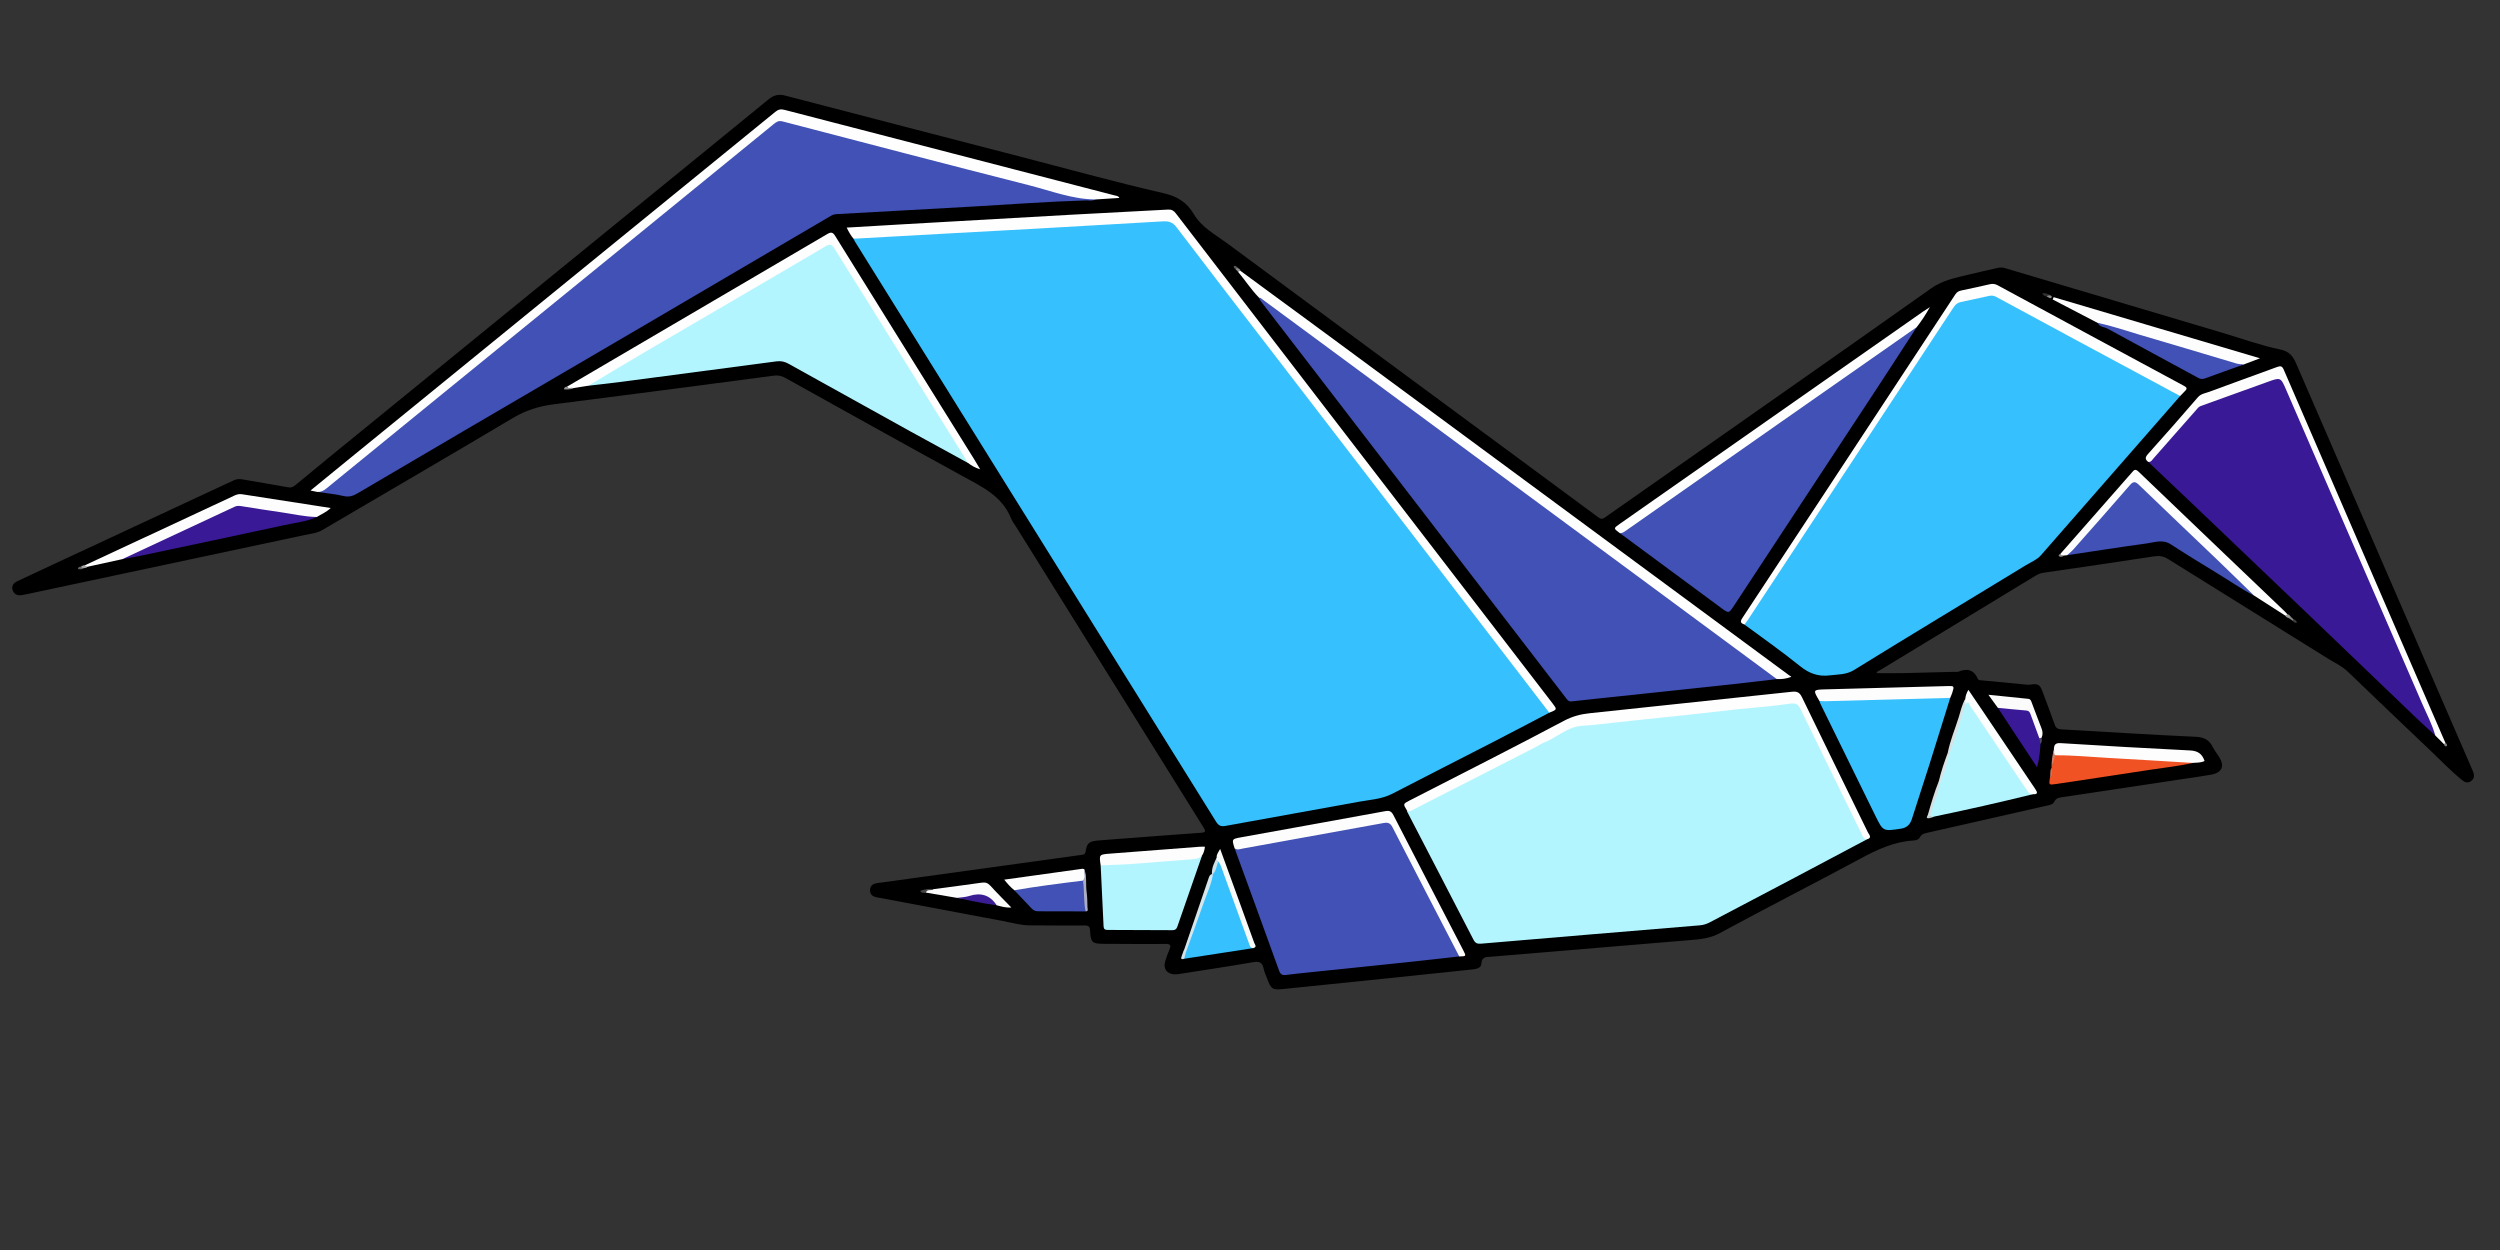 <?xml version="1.0" encoding="UTF-8" standalone="no"?>
<!-- Created with Inkscape (http://www.inkscape.org/) -->

<svg
   version="1.1"
   id="svg2"
   xml:space="preserve"
   width="48"
   height="24"
   viewBox="0 0 48 24"
   xmlns="http://www.w3.org/2000/svg"
   xmlns:svg="http://www.w3.org/2000/svg"><rect x="0" y="0" width="48" height="24" fill="#333333" stroke="none"/><defs
     id="defs6"><clipPath
       clipPathUnits="userSpaceOnUse"
       id="clipPath16"><path
         d="M 0,1117.091 H 1117.091 V 0 H 0 Z"
         id="path14" /></clipPath><clipPath
       clipPathUnits="userSpaceOnUse"
       id="clipPath284"><path
         d="M 0,1117.091 H 1117.091 V 0 H 0 Z"
         id="path282" /></clipPath><clipPath
       clipPathUnits="userSpaceOnUse"
       id="clipPath324"><path
         d="M 0,1117.091 H 1117.091 V 0 H 0 Z"
         id="path322" /></clipPath></defs><g
     id="g8"
     transform="matrix(1.333,0,0,-1.333,21.438,1465.926)"><g
       id="g10"
       transform="matrix(0.033,0,0,0.033,-16.627,1065.781)"><g
         id="g12"
         clip-path="url(#clipPath16)"><g
           id="g18"
           transform="translate(835.599,734.625)"><path
             d="m 0,0 c 3.869,0 7.724,-0.062 11.574,0.014 7.445,0.146 14.888,0.371 22.331,0.565 0.636,0.016 1.342,-0.126 1.896,0.098 3.803,1.543 6.671,0.781 8.381,-3.169 0.31,-0.717 1.008,-0.585 1.648,-0.644 6.419,-0.594 12.835,-1.223 19.252,-1.833 0.624,-0.059 1.272,-0.155 1.88,-0.059 3.51,0.557 4.283,0.127 5.47,-3.09 1.76,-4.771 3.6,-9.514 5.277,-14.313 0.539,-1.544 1.367,-2.016 2.962,-2.104 19.499,-1.073 38.987,-2.37 58.496,-3.229 3.713,-0.163 5.937,-1.304 7.53,-4.438 0.778,-1.529 1.859,-2.904 2.79,-4.357 2.546,-3.969 1.294,-6.874 -3.489,-7.746 -4.196,-0.766 -8.43,-1.322 -12.649,-1.958 -17.429,-2.623 -34.859,-5.243 -52.288,-7.857 -1.435,-0.215 -2.742,-0.342 -3.517,-2.002 -0.596,-1.276 -2.172,-1.456 -3.528,-1.763 -17.19,-3.884 -34.371,-7.803 -51.558,-11.703 -1.419,-0.322 -2.809,-0.524 -3.587,-2.071 -0.53,-1.054 -1.71,-1.316 -2.822,-1.385 -8.551,-0.526 -15.98,-4.033 -23.408,-8.046 -20.304,-10.968 -40.892,-21.409 -61.173,-32.417 -4.18,-2.269 -8.396,-2.633 -12.773,-3.003 -28.964,-2.451 -57.933,-4.835 -86.9,-7.248 -2.006,-0.167 -4.153,0.149 -4.318,-3.05 -0.096,-1.867 -2.016,-2.316 -3.748,-2.496 -13.01,-1.349 -26.016,-2.733 -39.026,-4.082 -14.458,-1.499 -28.916,-2.987 -43.377,-4.451 -5.135,-0.519 -5.638,-0.166 -7.388,4.648 -0.496,1.365 -1.206,2.69 -1.459,4.098 -0.518,2.88 -1.926,3.415 -4.749,2.921 -10.556,-1.849 -21.164,-3.409 -31.754,-5.067 -0.806,-0.126 -1.63,-0.279 -2.436,-0.237 -3.385,0.177 -5.062,2.576 -4.046,5.787 0.52,1.644 1.085,3.283 1.765,4.865 0.785,1.824 0.811,2.67 -1.696,2.638 -8.9,-0.111 -17.803,0.036 -26.705,0.043 -5.245,0.004 -5.911,0.504 -6.175,5.833 -0.094,1.894 -0.881,2.211 -2.532,2.184 -7.899,-0.127 -15.799,0.065 -23.698,0.045 -3.936,-0.009 -7.886,1.157 -11.811,1.891 -17.681,3.302 -35.357,6.632 -53.03,9.978 -2.18,0.413 -5.034,0.44 -4.947,3.546 0.087,3.077 2.878,2.988 5.116,3.296 28.887,3.99 57.776,7.977 86.661,11.984 1.005,0.139 2.097,0.014 2.331,1.658 0.495,3.474 1.538,4.343 5.167,4.661 4.796,0.42 9.6,0.742 14.401,1.105 10.236,0.775 20.468,1.598 30.709,2.287 2.118,0.142 2.225,0.612 1.161,2.318 -27.319,43.77 -54.6,87.565 -81.885,131.356 -0.721,1.157 -1.599,2.255 -2.097,3.503 -3.946,9.885 -12.842,13.926 -21.375,18.602 -25.804,14.142 -51.5,28.481 -77.215,42.785 -1.591,0.884 -3.105,1.205 -4.922,0.966 -32.066,-4.223 -64.13,-8.465 -96.217,-12.523 -6.402,-0.809 -12.165,-2.64 -17.779,-5.984 -27.631,-16.462 -55.448,-32.609 -83.175,-48.909 -2.37,-1.393 -5.011,-1.581 -7.559,-2.126 -40.237,-8.601 -80.487,-17.145 -120.734,-25.7 -0.889,-0.188 -1.779,-0.372 -2.674,-0.526 -1.922,-0.329 -3.511,0.185 -4.153,2.153 -0.623,1.908 0.476,3.159 2.087,3.925 5.004,2.38 10.035,4.702 15.058,7.041 26.437,12.307 52.876,24.608 79.304,36.935 1.214,0.565 2.376,0.7 3.687,0.468 6.703,-1.183 13.423,-2.273 20.121,-3.486 1.4,-0.254 2.217,0.167 3.307,1.074 9.286,7.73 18.67,15.342 28.037,22.974 37.328,30.411 74.659,60.82 111.992,91.225 22.119,18.015 44.26,36.001 66.342,54.061 2.247,1.837 4.394,2.384 7.255,1.636 34.895,-9.118 69.813,-18.145 104.727,-27.191 20.045,-5.194 40.01,-10.742 60.19,-15.35 6.145,-1.404 10.373,-3.983 13.409,-9.149 3.454,-5.876 9.41,-8.945 14.614,-12.797 41.77,-30.911 83.599,-61.741 125.412,-92.594 12.135,-8.954 24.282,-17.889 36.393,-26.873 1.06,-0.786 1.725,-1.108 3.021,-0.198 47.447,33.299 95.01,66.436 142.31,99.943 5.226,3.702 10.817,4.683 16.545,6.094 4.143,1.02 8.324,1.881 12.47,2.885 1.206,0.292 2.332,0.221 3.483,-0.122 31.783,-9.455 63.565,-18.909 95.347,-28.364 8.184,-2.435 16.261,-5.384 24.593,-7.098 4.278,-0.88 5.695,-3.146 7.149,-6.504 25.466,-58.84 50.997,-117.652 76.513,-176.47 0.253,-0.584 0.518,-1.166 0.713,-1.769 0.463,-1.438 0.221,-2.733 -1.048,-3.642 -1.285,-0.921 -2.519,-0.673 -3.734,0.293 -4.779,3.797 -8.96,8.235 -13.374,12.419 -12.265,11.625 -24.455,23.33 -36.657,35.021 -2.595,2.487 -5.853,3.951 -8.84,5.817 -23.19,14.485 -46.436,28.879 -69.626,43.361 -1.974,1.233 -3.813,1.531 -6.123,1.175 C 105.035,48.505 88.944,46.177 72.857,43.832 71.562,43.643 70.434,43.184 69.328,42.512 46.656,28.733 23.973,14.972 1.301,1.193 0.807,0.893 0.054,0.806 0,0"
             style="fill:#000000;fill-opacity:1;fill-rule:nonzero;stroke:none"
             id="path20" /></g><g
           id="g22"
           transform="translate(692.722,717.366)"><path
             d="m 0,0 c -7.956,-4.158 -15.892,-8.357 -23.873,-12.465 -14.856,-7.647 -29.764,-15.195 -44.598,-22.886 -4.742,-2.458 -9.962,-2.651 -15.011,-3.585 -19.284,-3.564 -38.604,-6.93 -57.888,-10.488 -2.09,-0.386 -3.055,0.223 -4.107,1.915 -29.436,47.347 -58.929,94.659 -88.4,141.986 -23.086,37.072 -46.155,74.156 -69.227,111.238 -0.235,0.379 -0.411,0.795 -0.615,1.193 1.226,1.275 2.852,0.85 4.312,0.922 12.044,0.596 24.086,1.202 36.112,2.118 3.705,0.282 7.43,0.366 11.141,0.538 11.143,0.514 22.275,1.23 33.412,1.816 12.952,0.682 25.898,1.492 38.848,2.21 3.713,0.206 7.434,0.289 11.143,0.553 2.919,0.209 5.04,-0.719 6.95,-3.216 13.133,-17.174 26.31,-34.314 39.501,-51.444 15.294,-19.863 30.503,-39.792 45.804,-59.65 C -56.038,74.204 -35.691,47.566 -15.15,21.078 -10.587,15.192 -6.098,9.247 -1.562,3.338 -0.811,2.36 0.21,1.452 0,0"
             style="fill:#36c0fe;fill-opacity:1;fill-rule:nonzero;stroke:none"
             id="path24" /></g><g
           id="g26"
           transform="translate(968.073,855.583)"><path
             d="m 0,0 c -10.336,-11.823 -20.673,-23.646 -31.008,-35.47 -9.923,-11.353 -19.83,-22.718 -29.778,-34.049 -1.767,-2.013 -4.326,-2.968 -6.547,-4.325 -24.964,-15.256 -50.053,-30.308 -74.93,-45.703 -3.508,-2.171 -6.961,-1.909 -10.572,-2.371 -5.077,-0.651 -9.102,0.814 -13.128,4.071 -7.823,6.331 -16.105,12.096 -24.197,18.096 -0.126,1.106 0.582,1.878 1.124,2.699 10.027,15.151 19.972,30.358 29.951,45.541 14.669,22.317 29.369,44.615 44.006,66.953 5.176,7.9 10.397,15.772 15.629,23.637 1.045,1.571 2.359,2.352 4.156,2.731 3.644,0.769 7.312,1.437 10.919,2.366 1.872,0.483 3.493,0.133 5.209,-0.778 C -57.349,31.813 -35.757,19.811 -13.944,8.218 -9.855,6.045 -5.772,3.854 -1.74,1.577 -1.049,1.186 -0.191,0.953 0,0"
             style="fill:#36c0fe;fill-opacity:1;fill-rule:nonzero;stroke:none"
             id="path28" /></g><g
           id="g30"
           transform="translate(831.326,662.072)"><path
             d="m 0,0 c -10.577,-5.611 -21.145,-11.24 -31.733,-16.829 -12.288,-6.484 -24.601,-12.921 -36.884,-19.414 -1.399,-0.739 -2.814,-1.148 -4.388,-1.278 -31.76,-2.633 -63.518,-5.28 -95.271,-7.99 -1.666,-0.142 -2.596,0.126 -3.416,1.719 -9.6,18.643 -19.282,37.244 -28.934,55.859 -0.078,0.15 -0.063,0.348 -0.092,0.523 22.769,11.117 45.261,22.785 67.611,34.704 5.057,2.697 10.145,3.063 15.372,3.68 14.864,1.754 29.764,3.196 44.646,4.798 13.531,1.456 27.078,2.766 40.595,4.358 1.976,0.233 3.033,-0.662 3.843,-2.292 3.677,-7.403 7.532,-14.721 11.037,-22.205 3.93,-8.391 8.124,-16.65 12.283,-24.925 C -3.54,7.145 -2.226,3.345 0,0"
             style="fill:#b3f5fe;fill-opacity:1;fill-rule:nonzero;stroke:none"
             id="path32" /></g><g
           id="g34"
           transform="translate(494.512,941.372)"><path
             d="m 0,0 c -1.253,-0.796 -2.655,-0.367 -3.974,-0.406 -16.332,-0.484 -32.623,-1.714 -48.93,-2.653 -10.689,-0.616 -21.381,-1.195 -32.071,-1.791 -9.332,-0.519 -18.663,-1.044 -27.996,-1.551 -0.939,-0.051 -1.742,-0.366 -2.546,-0.838 -26.46,-15.542 -52.92,-31.085 -79.398,-46.595 -26.871,-15.74 -53.766,-31.438 -80.642,-47.169 -15.514,-9.081 -31.022,-18.172 -46.501,-27.312 -1.969,-1.164 -3.762,-1.658 -6.136,-1.09 -3.659,0.874 -7.454,1.181 -11.191,1.729 8.099,5.23 15.156,11.796 22.647,17.797 14.466,11.588 28.746,23.408 43.116,35.115 14.652,11.936 29.27,23.914 43.939,35.828 15.727,12.775 31.445,25.561 47.154,38.357 13.525,11.018 27.151,21.915 40.545,33.093 2.37,1.977 4.503,2.521 7.663,1.715 19.375,-4.941 38.696,-10.087 58.06,-15.07 C -54.172,13.475 -32.06,7.875 -10.026,1.977 -7.483,1.296 -4.917,0.678 -2.245,0.712 -1.442,0.722 -0.584,0.749 0,0"
             style="fill:#4151b5;fill-opacity:1;fill-rule:nonzero;stroke:none"
             id="path36" /></g><g
           id="g38"
           transform="translate(792.024,732.031)"><path
             d="m 0,0 c -6.212,-0.72 -12.42,-1.481 -18.638,-2.153 -16.688,-1.804 -33.381,-3.571 -50.072,-5.349 -6.948,-0.741 -13.9,-1.442 -20.842,-2.233 -1.402,-0.16 -1.909,0.738 -2.569,1.597 -9.406,12.235 -18.822,24.463 -28.229,36.698 -27.499,35.772 -54.991,71.548 -82.493,107.317 -7.469,9.716 -14.963,19.413 -22.428,29.131 -0.315,0.409 -0.458,0.95 -0.682,1.43 1.164,0.634 1.884,-0.268 2.646,-0.828 15.452,-11.342 30.866,-22.735 46.292,-34.111 11.773,-8.682 23.569,-17.332 35.33,-26.028 14.171,-10.476 28.371,-20.915 42.531,-31.407 C -71.048,53.24 -42.83,32.567 -14.742,11.718 -10.366,8.471 -5.934,5.299 -1.609,1.981 -0.93,1.46 0.085,1.162 0,0"
             style="fill:#4151b5;fill-opacity:1;fill-rule:nonzero;stroke:none"
             id="path40" /></g><g
           id="g42"
           transform="translate(1079.43,707.412)"><path
             d="m 0,0 c -2.927,2.704 -5.896,5.364 -8.774,8.12 -15.402,14.748 -30.765,29.537 -46.172,44.279 -16.257,15.557 -32.542,31.084 -48.826,46.611 -7.144,6.811 -14.318,13.591 -21.477,20.385 3.227,4.042 6.808,7.776 10.204,11.671 3.398,3.896 6.829,7.769 10.304,11.6 0.743,0.819 1.535,1.515 2.603,1.9 10.592,3.818 21.113,7.831 31.77,11.464 2.857,0.974 3.402,0.711 4.603,-2.031 8.449,-19.294 16.756,-38.65 25.169,-57.958 C -28.92,69.241 -17.377,42.384 -5.651,15.606 -3.83,11.448 -2.083,7.258 -0.292,3.086 0.122,2.123 0.74,1.105 0,0"
             style="fill:#391996;fill-opacity:1;fill-rule:nonzero;stroke:none"
             id="path44" /></g><g
           id="g46"
           transform="translate(439.061,826.339)"><path
             d="m 0,0 c -8.434,4.617 -16.885,9.2 -25.296,13.856 -17.719,9.811 -35.417,19.659 -53.123,29.492 -1.629,0.904 -3.292,1.286 -5.219,1.028 -22.863,-3.059 -45.734,-6.065 -68.606,-9.056 -4.494,-0.588 -9.005,-1.052 -13.507,-1.573 -0.126,1.483 1.207,1.633 2.053,2.134 23.99,14.198 48.1,28.193 72.132,42.32 9.316,5.476 18.648,10.924 27.987,16.36 3.55,2.065 4.249,1.848 6.476,-1.707 C -38.298,62.849 -19.745,32.687 -0.938,2.682 -0.434,1.877 0.432,1.152 0,0"
             style="fill:#b3f5fe;fill-opacity:1;fill-rule:nonzero;stroke:none"
             id="path48" /></g><g
           id="g50"
           transform="translate(653.428,610.979)"><path
             d="m 0,0 c -6.569,-0.732 -13.134,-1.498 -19.707,-2.189 -15.141,-1.594 -30.285,-3.148 -45.428,-4.726 -3.513,-0.366 -7.03,-0.718 -10.534,-1.167 -1.604,-0.205 -2.394,0.263 -2.978,1.89 -6.073,16.889 -12.242,33.744 -18.384,50.609 -0.337,0.924 -0.677,1.847 -1.016,2.77 6.199,1.316 12.472,2.225 18.7,3.379 14.986,2.775 29.999,5.391 44.992,8.131 3.966,0.725 4.4,0.432 6.244,-3.025 7.639,-14.325 15.017,-28.786 22.457,-43.214 1.621,-3.143 3.45,-6.178 4.92,-9.4 C -0.296,2.096 0.456,1.186 0,0"
             style="fill:#4151b5;fill-opacity:1;fill-rule:nonzero;stroke:none"
             id="path52" /></g><g
           id="g54"
           transform="translate(853.117,885.67)"><path
             d="m 0,0 c -5.727,-8.811 -11.417,-17.646 -17.187,-26.428 -20.834,-31.705 -41.696,-63.391 -62.54,-95.089 -2.306,-3.507 -2.293,-3.536 -5.673,-1.041 -13.95,10.295 -27.893,20.599 -41.839,30.898 -0.791,0.583 -1.593,1.153 -2.389,1.728 5.613,4.14 11.392,8.046 17.107,12.039 19.564,13.664 39.09,27.383 58.639,41.068 17.17,12.021 34.345,24.036 51.529,36.036 C -1.682,-0.319 -1.079,0.633 0,0"
             style="fill:#4151b5;fill-opacity:1;fill-rule:nonzero;stroke:none"
             id="path56" /></g><g
           id="g58"
           transform="translate(867.717,723.831)"><path
             d="m 0,0 c -3.023,-9.692 -6.017,-19.395 -9.079,-29.075 -2.491,-7.873 -5.095,-15.711 -7.587,-23.584 -0.804,-2.539 -2.1,-4.036 -5.017,-4.459 -7.536,-1.093 -7.569,-1.269 -10.957,5.601 -7.987,16.199 -15.918,32.425 -23.864,48.643 -0.236,0.482 -0.387,1.005 -0.577,1.509 2.849,1.177 5.903,1.057 8.846,1.034 11.082,-0.086 22.135,0.89 33.221,0.675 3.885,-0.076 7.772,0.701 11.685,0.479 C -2.171,0.757 -0.937,0.971 0,0"
             style="fill:#36c0fe;fill-opacity:1;fill-rule:nonzero;stroke:none"
             id="path60" /></g><g
           id="g62"
           transform="translate(494.512,941.372)"><path
             d="m 0,0 c -10.05,0.121 -19.361,3.793 -28.903,6.219 -35.9,9.123 -71.735,18.503 -107.575,27.861 -1.749,0.456 -2.73,-0.272 -3.87,-1.203 -18.295,-14.924 -36.59,-29.848 -54.9,-44.755 -29.786,-24.251 -59.585,-48.489 -89.375,-72.737 -16.972,-13.814 -33.945,-27.628 -50.883,-41.484 -1.184,-0.967 -2.358,-1.616 -3.881,-1.577 -0.863,0.177 -1.729,0.355 -3.106,0.637 5.682,4.643 10.983,8.985 16.296,13.314 26.973,21.974 53.947,43.948 80.927,65.916 35.219,28.677 70.449,57.342 105.646,86.047 1.256,1.024 2.353,1.314 3.951,0.899 C -87.586,26.644 -39.485,14.2 8.612,1.743 9.278,1.57 10.068,1.616 10.568,0.667 6.972,0.44 3.486,0.22 0,0"
             style="fill:#fefefe;fill-opacity:1;fill-rule:nonzero;stroke:none"
             id="path64" /></g><g
           id="g66"
           transform="translate(692.722,717.366)"><path
             d="m 0,0 c -15.642,20.389 -31.272,40.787 -46.928,61.165 -24.065,31.326 -48.147,62.641 -72.225,93.958 -14.56,18.936 -29.178,37.827 -43.62,56.852 -1.657,2.184 -3.51,2.614 -5.799,2.485 -19.215,-1.085 -38.428,-2.226 -57.643,-3.318 -11.241,-0.64 -22.487,-1.212 -33.729,-1.832 -13.782,-0.76 -27.562,-1.538 -41.343,-2.305 -0.811,-0.045 -1.623,-0.064 -2.433,-0.096 -1.143,1.384 -2.035,2.91 -2.948,4.823 8.365,0.493 16.4,0.977 24.436,1.436 24.474,1.4 48.947,2.811 73.424,4.175 14.139,0.787 28.283,1.476 42.422,2.256 1.528,0.084 2.456,-0.445 3.393,-1.667 21.212,-27.673 42.469,-55.312 63.724,-82.951 23.912,-31.092 47.831,-62.177 71.746,-93.267 C -17.891,29.191 -8.268,16.66 1.367,4.139 3.487,1.383 3.502,1.394 0,0"
             style="fill:#fefefe;fill-opacity:1;fill-rule:nonzero;stroke:none"
             id="path68" /></g><g
           id="g70"
           transform="translate(792.024,732.031)"><path
             d="m 0,0 c -21.041,15.544 -42.078,31.094 -63.124,46.632 -43.561,32.158 -87.125,64.31 -130.689,96.464 -10.161,7.499 -20.325,14.993 -30.489,22.486 -0.502,0.37 -0.928,0.898 -1.649,0.855 -3.418,3.48 -6.07,7.58 -9.18,11.306 -0.033,0.903 0.334,0.986 0.986,0.479 12.425,-9.125 24.866,-18.23 37.273,-27.379 45.813,-33.781 91.617,-67.576 137.423,-101.368 C -37.824,33.522 -16.203,17.564 5.429,1.62 5.716,1.408 6.114,1.348 6.304,0.999 4.084,0.092 2.055,-0.054 0,0"
             style="fill:#fefefe;fill-opacity:1;fill-rule:nonzero;stroke:none"
             id="path72" /></g><g
           id="g74"
           transform="translate(541.156,655.001)"><path
             d="m 0,0 c -3.604,-10.35 -7.221,-20.694 -10.792,-31.056 -0.392,-1.139 -1.013,-1.517 -2.191,-1.508 -9.431,0.071 -18.861,0.099 -28.292,0.108 -1.135,0.002 -1.646,0.426 -1.699,1.573 -0.408,8.868 -0.842,17.735 -1.269,26.602 0.945,0.905 2.148,0.801 3.318,0.876 8.652,0.562 17.3,1.18 25.934,1.978 3.148,0.29 6.31,0.432 9.462,0.638 C -3.643,-0.666 -1.886,0.083 0,0"
             style="fill:#b3f5fe;fill-opacity:1;fill-rule:nonzero;stroke:none"
             id="path76" /></g><g
           id="g78"
           transform="translate(831.326,662.072)"><path
             d="m 0,0 c -1.793,0.296 -2.044,1.939 -2.654,3.18 -8.772,17.831 -17.537,35.666 -26.206,53.548 -1.059,2.183 -2.003,2.916 -4.7,2.508 -7.405,-1.119 -14.904,-1.602 -22.359,-2.398 -7.721,-0.824 -15.431,-1.738 -23.148,-2.578 -5.659,-0.615 -11.326,-1.157 -16.985,-1.762 -7.989,-0.855 -15.975,-1.748 -23.965,-2.603 -1.619,-0.174 -3.254,-0.207 -4.873,-0.381 -6.081,-0.651 -10.472,-5.059 -15.889,-7.201 -1.338,-0.53 -2.535,-1.406 -3.825,-2.065 -17.617,-9.007 -35.236,-18.008 -52.863,-26.992 -1.002,-0.51 -1.966,-1.447 -3.252,-0.665 -1.777,2.924 -1.761,2.894 1.258,4.443 22.455,11.517 44.984,22.895 67.273,34.725 3.698,1.963 7.278,2.885 11.22,3.302 29.425,3.111 58.851,6.207 88.27,9.371 2.166,0.233 3.331,-0.215 4.37,-2.366 C -18.817,42.374 -9.142,22.761 0.442,3.104 0.932,2.101 2.534,0.681 0,0"
             style="fill:#fefefe;fill-opacity:1;fill-rule:nonzero;stroke:none"
             id="path80" /></g><g
           id="g82"
           transform="translate(903.761,681.776)"><path
             d="m 0,0 c -14.319,-3.508 -28.689,-6.792 -43.129,-9.767 -0.554,-0.346 -1.117,-0.303 -1.685,-0.043 -0.691,2.548 0.878,4.65 1.487,6.914 0.603,2.245 1.347,4.477 2.134,6.679 1.443,4.56 3.047,9.07 4.372,13.668 2.357,7.202 4.647,14.426 6.925,21.652 0.871,1.996 1.893,1.598 2.918,0.151 1.576,-2.225 3.048,-4.52 4.561,-6.787 C -16.117,23.022 -9.672,13.675 -3.41,4.205 -2.405,2.685 -1.322,1.252 0,0"
             style="fill:#b3f5fe;fill-opacity:1;fill-rule:nonzero;stroke:none"
             id="path84" /></g><g
           id="g86"
           transform="translate(1000.332,768.489)"><path
             d="m 0,0 c -5.494,2.802 -10.539,6.348 -15.794,9.546 -6.9,4.2 -13.789,8.424 -20.563,12.821 -3.551,2.304 -7.092,0.848 -10.568,0.375 -11.578,-1.575 -23.121,-3.404 -34.677,-5.135 -0.458,0.831 0.337,1.112 0.718,1.515 8.541,9.02 16.521,18.536 24.719,27.858 0.54,0.614 1.086,1.222 1.686,1.776 1.987,1.834 2.9,1.917 4.822,-0.086 4.524,-4.718 9.447,-9.013 14.155,-13.534 C -24.451,24.522 -13.429,13.879 -2.24,3.41 -1.254,2.487 0.255,1.788 0,0"
             style="fill:#4151b5;fill-opacity:1;fill-rule:nonzero;stroke:none"
             id="path88" /></g><g
           id="g90"
           transform="translate(968.073,855.583)"><path
             d="m 0,0 c -15.356,8.258 -30.718,16.508 -46.069,24.775 -11.435,6.158 -22.865,12.327 -34.277,18.527 -1.048,0.569 -2.046,0.617 -3.143,0.375 -4.077,-0.896 -8.153,-1.803 -12.24,-2.652 -1.422,-0.296 -2.317,-1.016 -3.141,-2.271 -29.917,-45.532 -59.885,-91.03 -89.851,-136.531 -0.447,-0.68 -0.96,-1.317 -1.44,-1.974 -1.528,0.567 -2.104,1.081 -0.92,2.874 22.366,33.856 44.638,67.774 66.935,101.675 8.68,13.196 17.394,26.37 26.038,39.589 0.68,1.041 1.505,1.453 2.613,1.687 4.176,0.884 8.352,1.767 12.51,2.735 1.238,0.288 2.26,0.113 3.368,-0.486 C -52.547,33.676 -25.469,19.043 1.637,4.461 3.018,3.718 3.175,3.181 2.079,2.144 1.356,1.461 0.69,0.717 0,0"
             style="fill:#fefefe;fill-opacity:1;fill-rule:nonzero;stroke:none"
             id="path92" /></g><g
           id="g94"
           transform="translate(439.061,826.339)"><path
             d="m 0,0 c -14.74,23.682 -29.473,47.368 -44.223,71.044 -4.694,7.534 -9.485,15.009 -14.109,22.586 -1.126,1.844 -2.138,2.023 -3.913,0.972 -10.914,-6.461 -21.864,-12.861 -32.813,-19.262 -14.782,-8.641 -29.59,-17.236 -44.356,-25.907 -8.811,-5.174 -17.56,-10.454 -26.337,-15.686 -2.177,-0.347 -4.353,-0.694 -6.53,-1.041 -1.01,-0.138 -2.156,-0.896 -2.8,0.62 37.855,22.182 75.717,44.352 113.543,66.582 1.726,1.015 2.471,0.884 3.558,-0.867 C -37.821,66.555 -17.587,34.115 2.626,1.663 3.438,0.361 4.203,-0.969 5.26,-2.739 2.998,-2.077 1.465,-1.108 0,0"
             style="fill:#fefefe;fill-opacity:1;fill-rule:nonzero;stroke:none"
             id="path96" /></g><g
           id="g98"
           transform="translate(1079.43,707.412)"><path
             d="m 0,0 c -1.354,4.912 -3.772,9.392 -5.778,14.032 -19.719,45.595 -39.502,91.162 -59.261,136.739 -2.457,5.669 -2.428,5.644 -8.349,3.486 -9.64,-3.514 -19.293,-6.996 -28.959,-10.439 -0.96,-0.341 -1.433,-1.066 -2.019,-1.731 -6.187,-7.02 -12.354,-14.058 -18.553,-21.066 -0.628,-0.71 -1.108,-1.731 -2.332,-1.625 -1.48,1.089 -1.445,2.011 -0.153,3.452 7.332,8.177 14.589,16.423 21.755,24.747 1.402,1.629 3.311,1.781 5.006,2.419 9.851,3.703 19.784,7.189 29.654,10.845 1.542,0.572 2.194,0.331 2.85,-1.188 16.053,-37.145 32.151,-74.27 48.243,-111.399 C -10.466,31.125 -3.031,13.979 4.401,-3.167 4.552,-3.733 4.314,-3.897 3.786,-3.761 2.524,-2.508 1.262,-1.254 0,0"
             style="fill:#fdfdfd;fill-opacity:1;fill-rule:nonzero;stroke:none"
             id="path100" /></g><g
           id="g102"
           transform="translate(853.117,885.67)"><path
             d="m 0,0 c -19.712,-13.778 -39.432,-27.546 -59.136,-41.336 -22.608,-15.824 -45.204,-31.665 -67.8,-47.506 -0.824,-0.577 -1.615,-1.177 -2.695,-1.088 -0.068,0.055 -0.138,0.114 -0.21,0.169 -2.561,1.937 -2.558,1.933 0.187,3.855 5.132,3.594 10.257,7.198 15.389,10.791 C -75.213,-47.78 -36.16,-20.448 2.895,6.882 3.602,7.376 4.342,7.823 5.729,8.721 3.77,5.209 1.973,2.549 0,0"
             style="fill:#fefefe;fill-opacity:1;fill-rule:nonzero;stroke:none"
             id="path104" /></g><g
           id="g106"
           transform="translate(563.536,614.616)"><path
             d="m 0,0 c -10.055,-1.552 -20.111,-3.104 -30.167,-4.655 -0.647,0.976 0.148,1.895 0.11,2.848 3.927,10.24 7.325,20.667 11.022,30.989 0.368,1.027 0.839,2.003 1.252,3.006 0.739,1.932 0.812,4.145 2.419,5.71 1.704,-0.288 1.894,-1.817 2.329,-3.025 C -9.378,24.723 -5.637,14.604 -1.973,4.458 -1.416,2.915 -0.691,1.47 0,0"
             style="fill:#36c0fe;fill-opacity:1;fill-rule:nonzero;stroke:none"
             id="path108" /></g><g
           id="g110"
           transform="translate(154.778,802.785)"><path
             d="m 0,0 c -4.585,-2.056 -9.574,-2.547 -14.404,-3.596 -20.905,-4.541 -41.839,-8.946 -62.767,-13.378 -2.558,-0.542 -5.143,-0.953 -7.715,-1.424 -0.037,1.241 1.063,1.363 1.812,1.714 11.679,5.477 23.407,10.851 35.094,16.315 3.62,1.693 7.2,3.474 10.871,5.064 1.555,0.674 3.038,0.973 4.742,0.708 C -22.134,3.809 -11.928,2.031 -1.642,0.797 -1.008,0.721 -0.368,0.635 0,0"
             style="fill:#391996;fill-opacity:1;fill-rule:nonzero;stroke:none"
             id="path112" /></g><g
           id="g114"
           transform="translate(653.428,610.979)"><path
             d="m 0,0 c -9.729,18.787 -19.484,37.561 -29.141,56.385 -0.934,1.822 -2.006,2.191 -3.864,1.851 -20.453,-3.742 -40.916,-7.437 -61.38,-11.124 -1.208,-0.217 -2.463,-0.817 -3.663,0.077 -1.281,4.013 -1.29,4.063 2.864,4.817 20.974,3.806 41.957,7.556 62.921,11.415 1.889,0.348 2.71,-0.161 3.558,-1.811 C -18.593,41.927 -8.396,22.287 1.77,2.632 3.094,0.073 3.074,0.063 0,0"
             style="fill:#fdfdfe;fill-opacity:1;fill-rule:nonzero;stroke:none"
             id="path116" /></g><g
           id="g118"
           transform="translate(154.778,802.785)"><path
             d="m 0,0 c -5.471,0.087 -10.781,1.408 -16.166,2.148 -5.576,0.767 -11.129,1.705 -16.693,2.569 -0.99,0.154 -1.94,0.258 -2.923,-0.202 -16.362,-7.652 -32.735,-15.28 -49.105,-22.913 -5.081,-1.114 -10.164,-2.228 -15.246,-3.342 -0.639,-0.253 -1.227,-0.41 -1.172,0.629 16.38,7.632 32.759,15.262 49.138,22.894 5.35,2.492 10.709,4.966 16.04,7.498 1.104,0.524 2.179,0.844 3.401,0.655 C -19.902,7.943 -7.078,5.958 6.065,3.922 4.152,2.063 1.952,1.217 0,0"
             style="fill:#fdfdfd;fill-opacity:1;fill-rule:nonzero;stroke:none"
             id="path120" /></g><g
           id="g122"
           transform="translate(1000.332,768.489)"><path
             d="m 0,0 c -5.389,5.242 -10.745,10.518 -16.173,15.719 -11.34,10.865 -22.748,21.659 -34.046,32.569 -1.609,1.554 -2.475,1.647 -3.999,-0.113 -8.136,-9.403 -16.389,-18.704 -24.631,-28.017 -0.825,-0.933 -1.835,-1.705 -2.755,-2.551 -0.425,-0.043 -0.852,-0.086 -1.28,-0.128 -0.715,-0.18 -1.556,-0.706 -1.723,0.625 10.421,11.859 20.851,23.712 31.253,35.588 0.916,1.046 1.458,1.81 2.917,0.409 C -29.216,33.741 -7.929,13.45 13.338,-6.862 13.792,-7.295 14.2,-7.775 14.629,-8.233 14.605,-9.118 14.124,-8.994 13.571,-8.713 9.048,-5.809 4.523,-2.904 0,0"
             style="fill:#fdfdfd;fill-opacity:1;fill-rule:nonzero;stroke:none"
             id="path124" /></g><g
           id="g126"
           transform="translate(932.132,887.457)"><path
             d="m 0,0 c -6.563,3.423 -13.128,6.845 -19.692,10.268 0.142,0.337 0.286,0.674 0.429,1.011 29.782,-8.824 59.564,-17.65 90.063,-26.687 -2.875,-1.089 -5.043,-1.91 -7.212,-2.732 -1.904,-0.453 -3.732,-0.193 -5.598,0.373 C 40.886,-12.576 23.763,-7.45 6.587,-2.5 4.34,-1.853 2.129,-1.011 0,0"
             style="fill:#fdfdfd;fill-opacity:1;fill-rule:nonzero;stroke:none"
             id="path128" /></g><g
           id="g130"
           transform="translate(973.57,695.446)"><path
             d="m 0,0 c -6.1,-1.411 -12.329,-2.025 -18.501,-2.983 -13.728,-2.131 -27.469,-4.172 -41.207,-6.232 -3.108,-0.466 -3.113,-0.433 -2.64,2.698 1.128,1.311 -0.057,3.018 0.753,4.383 l -0.008,-0.031 c 0.673,1.997 -0.165,4.511 2.053,5.982 2.141,0.569 4.326,0.412 6.482,0.273 12.805,-0.83 25.612,-1.597 38.43,-2.222 C -10.681,1.674 -6.677,1.67 -2.746,0.952 -1.78,0.775 -0.733,0.842 0,0"
             style="fill:#f05224;fill-opacity:1;fill-rule:nonzero;stroke:none"
             id="path132" /></g><g
           id="g134"
           transform="translate(932.132,887.457)"><path
             d="m 0,0 c 6.045,-1.156 11.829,-3.252 17.717,-4.963 14.254,-4.141 28.454,-8.47 42.686,-12.688 1.022,-0.303 2.126,-0.331 3.189,-0.488 -5.605,-2.008 -11.217,-3.987 -16.799,-6.046 -1.139,-0.419 -2.026,-0.279 -3.069,0.289 C 30.591,-16.748 17.42,-9.669 4.306,-2.486 2.86,-1.694 0.831,-1.855 0,0"
             style="fill:#4151b5;fill-opacity:1;fill-rule:nonzero;stroke:none"
             id="path136" /></g><g
           id="g138"
           transform="translate(973.57,695.446)"><path
             d="m 0,0 c -12.4,0.741 -24.798,1.529 -37.201,2.205 -7.603,0.415 -15.189,1.179 -22.814,1.125 -1.558,0.53 -0.497,1.659 -0.577,2.527 0.011,1.91 0.521,2.927 2.882,2.781 C -38.855,7.469 -19.995,6.36 -1.126,5.441 2.197,5.28 4.098,3.987 5.17,0.833 3.532,0.036 1.744,0.128 0,0"
             style="fill:#fefdfd;fill-opacity:1;fill-rule:nonzero;stroke:none"
             id="path140" /></g><g
           id="g142"
           transform="translate(490.29,630.639)"><path
             d="m 0,0 c -6.814,0.02 -13.628,0.051 -20.442,0.046 -1.146,-0.001 -2.114,0.215 -2.939,1.1 -2.536,2.719 -5.12,5.393 -7.686,8.085 0.494,1.089 1.523,1.193 2.511,1.332 8.366,1.178 16.729,2.377 25.1,3.512 0.817,0.11 1.631,0.188 2.389,-0.252 C -0.069,11.747 -0.086,9.471 0.025,7.266 0.146,4.854 0.252,2.42 0,0"
             style="fill:#4151b5;fill-opacity:1;fill-rule:nonzero;stroke:none"
             id="path144" /></g><g
           id="g146"
           transform="translate(867.717,723.831)"><path
             d="m 0,0 c -18.126,-0.484 -36.252,-0.971 -54.378,-1.447 -0.899,-0.023 -1.803,0.054 -2.703,0.084 -2.888,4.895 -2.889,4.932 2.604,5.086 17.735,0.494 35.47,0.964 53.205,1.43 C 1.803,5.234 1.817,5.202 0.9,2.253 0.66,1.483 0.304,0.75 0,0"
             style="fill:#fdfdfd;fill-opacity:1;fill-rule:nonzero;stroke:none"
             id="path148" /></g><g
           id="g150"
           transform="translate(541.156,655.001)"><path
             d="m 0,0 c -0.954,-1 -2.015,-1.458 -3.5,-1.558 -8.807,-0.596 -17.599,-1.421 -26.403,-2.053 -4.772,-0.343 -9.559,-0.453 -14.34,-0.669 -0.712,4.716 -0.715,4.754 4.048,5.127 13.081,1.026 26.164,2.019 39.247,3.014 C -0.243,3.915 0.47,3.868 1.264,3.868 1.09,2.429 0.759,1.147 0,0"
             style="fill:#fdfdfd;fill-opacity:1;fill-rule:nonzero;stroke:none"
             id="path152" /></g><g
           id="g154"
           transform="translate(907.105,703.722)"><path
             d="m 0,0 c -0.143,-3.199 -0.501,-6.364 -1.48,-10.198 -5.942,9.012 -11.527,17.484 -17.113,25.955 2.532,1.528 5.15,0.22 7.662,0.039 6.708,-0.482 6.701,-0.646 9.046,-7.01 C -1.197,6.92 -0.441,5.074 -0.062,3.11 0.017,2.075 0.521,1.047 0,0"
             style="fill:#391996;fill-opacity:1;fill-rule:nonzero;stroke:none"
             id="path156" /></g><g
           id="g158"
           transform="translate(903.761,681.776)"><path
             d="m 0,0 c -1.7,-0.101 -2.251,1.281 -2.983,2.37 -8.107,12.05 -16.189,24.117 -24.316,36.154 -0.438,0.649 -0.716,2.512 -2.129,0.767 -0.468,0.761 -0.325,1.536 -0.048,2.313 0.123,1.269 0.482,2.46 1.356,3.968 2.377,-3.504 4.627,-6.798 6.854,-10.108 C -13.831,24.421 -6.418,13.364 1.042,2.338 2.062,0.831 2.373,-0.12 0,0"
             style="fill:#fcfdfd;fill-opacity:1;fill-rule:nonzero;stroke:none"
             id="path160" /></g><g
           id="g162"
           transform="translate(489.202,644.07)"><path
             d="m 0,0 c -10.019,-1.211 -20.027,-2.502 -29.979,-4.2 -1.547,1.248 -2.893,2.685 -4.408,4.625 3.898,0.542 7.498,1.04 11.098,1.542 7.34,1.024 14.679,2.054 22.02,3.069 0.612,0.084 1.25,0.289 1.848,-0.091 C 0.766,3.252 1.7,1.472 0,0"
             style="fill:#fdfdfd;fill-opacity:1;fill-rule:nonzero;stroke:none"
             id="path164" /></g><g
           id="g166"
           transform="translate(434.221,636.537)"><path
             d="m 0,0 c -4.521,0.766 -9.042,1.532 -13.563,2.298 -0.642,0.915 -0.099,1.176 0.711,1.275 0.846,0.103 1.726,-0.177 2.543,0.23 7.01,0.933 14.024,1.825 21.023,2.831 1.592,0.229 2.695,-0.067 3.817,-1.303 2.849,-3.137 5.864,-6.123 9.171,-9.539 -2.555,-0.172 -4.462,0.493 -6.392,0.978 -1.349,0.521 -2.605,1.188 -3.468,2.4 C 12.766,0.68 11.331,0.967 9.569,0.702 6.403,0.225 3.24,-0.462 0,0"
             style="fill:#fcfcfc;fill-opacity:1;fill-rule:nonzero;stroke:none"
             id="path168" /></g><g
           id="g170"
           transform="translate(906.602,706.237)"><path
             d="m 0,0 c -1.277,3.478 -2.567,6.952 -3.824,10.437 -0.326,0.907 -0.704,1.55 -1.843,1.642 -4.146,0.333 -8.282,0.767 -12.423,1.163 -1.251,1.725 -2.503,3.449 -4.141,5.707 6.268,-0.643 11.827,-1.224 17.388,-1.772 1.056,-0.104 1.253,-0.895 1.539,-1.65 C -1.891,11.8 -0.519,8.056 0.946,4.35 1.511,2.923 1.616,1.573 0.97,0.178 0.704,-0.193 0.359,-0.135 0,0"
             style="fill:#fbfbfb;fill-opacity:1;fill-rule:nonzero;stroke:none"
             id="path172" /></g><g
           id="g174"
           transform="translate(563.536,614.616)"><path
             d="m 0,0 c -1.445,0.048 -1.587,1.227 -1.95,2.229 -3.917,10.799 -7.84,21.595 -11.758,32.393 -0.396,1.093 -0.731,2.215 -1.577,3.077 -1.398,0.179 -0.819,1.098 -0.691,1.847 -0.162,1.393 0.763,2.319 1.501,3.746 2.907,-7.984 5.694,-15.636 8.477,-23.29 C -3.858,14.122 -1.701,8.248 0.385,2.348 0.648,1.601 1.797,0.496 0,0"
             style="fill:#f8fafa;fill-opacity:1;fill-rule:nonzero;stroke:none"
             id="path176" /></g><g
           id="g178"
           transform="translate(545.941,646.953)"><path
             d="m 0,0 c -0.628,-4.416 -2.633,-8.394 -4.057,-12.55 -2.504,-7.314 -5.225,-14.553 -7.856,-21.824 -1.373,0.124 -0.765,0.947 -0.573,1.623 1.818,5.31 3.639,10.619 5.453,15.93 1.657,4.85 3.293,9.706 4.972,14.548 0.307,0.883 0.494,1.911 1.598,2.256 C -0.315,0.18 -0.161,0.194 0,0"
             style="fill:#d4e6ec;fill-opacity:1;fill-rule:nonzero;stroke:none"
             id="path180" /></g><g
           id="g182"
           transform="translate(434.221,636.537)"><path
             d="m 0,0 c 1.776,0.262 3.628,0.29 5.315,0.83 5.067,1.623 9.06,0.432 11.996,-4.061 C 11.482,-2.463 5.739,-1.243 0,0"
             style="fill:#3b1d93;fill-opacity:1;fill-rule:nonzero;stroke:none"
             id="path184" /></g><g
           id="g186"
           transform="translate(874.286,723.38)"><path
             d="m 0,0 c 0.016,-0.771 0.032,-1.541 0.048,-2.313 -2.07,-7.352 -4.194,-14.687 -7.04,-21.788 -0.361,0.025 -0.446,0.368 -0.654,0.568 1.007,5.302 3.146,10.261 4.742,15.383 C -2.05,-5.408 -1.48,-2.531 0,0"
             style="fill:#d6e3e5;fill-opacity:1;fill-rule:nonzero;stroke:none"
             id="path188" /></g><g
           id="g190"
           transform="translate(489.202,644.07)"><path
             d="M 0,0 C 1.331,1.516 0.105,3.33 0.579,4.945 1.771,1.754 1.108,-1.627 1.578,-4.9 1.897,-7.127 1.884,-9.407 1.949,-11.665 1.968,-12.342 2.553,-13.425 1.088,-13.432 0.249,-8.993 0.616,-4.457 0,0"
             style="fill:#abaec2;fill-opacity:1;fill-rule:nonzero;stroke:none"
             id="path192" /></g><g
           id="g194"
           transform="translate(862.905,685.635)"><path
             d="m 0,0 c -0.239,-3.63 -2.245,-6.744 -2.994,-10.227 -0.242,-1.128 -0.575,-2.236 -0.867,-3.353 -0.694,-0.386 -1.197,-0.421 -1.119,0.609 1.428,5.021 2.889,10.032 4.837,14.884 C 0.487,1.318 0.294,0.663 0,0"
             style="fill:#d4e0e1;fill-opacity:1;fill-rule:nonzero;stroke:none"
             id="path196" /></g><g
           id="g198"
           transform="translate(862.905,685.635)"><path
             d="M 0,0 C -0.047,0.638 -0.095,1.275 -0.143,1.913 0.842,6.109 2.22,10.182 3.734,14.211 3.952,14.022 4.17,13.833 4.389,13.644 3.445,8.929 1.901,4.407 0,0"
             style="fill:#d9e4e5;fill-opacity:1;fill-rule:nonzero;stroke:none"
             id="path200" /></g><g
           id="g202"
           transform="translate(545.941,646.953)"><path
             d="M 0,0 C -0.154,-0.011 -0.309,-0.016 -0.463,-0.016 -0.665,2.65 0.551,4.909 1.619,7.209 1.818,6.582 1.602,5.8 2.31,5.362 1.466,3.606 1.503,1.472 0,0"
             style="fill:#cce1ea;fill-opacity:1;fill-rule:nonzero;stroke:none"
             id="path204" /></g><g
           id="g206"
           transform="translate(533.455,614.202)"><path
             d="M 0,0 C 0.028,-0.598 -0.086,-1.247 0.573,-1.622 0.354,-2.495 0.135,-3.368 -0.085,-4.241 -0.814,-4.468 -1.643,-4.686 -1.306,-3.455 -0.983,-2.272 -0.444,-1.149 0,0"
             style="fill:#cfe4ed;fill-opacity:1;fill-rule:nonzero;stroke:none"
             id="path208" /></g><g
           id="g210"
           transform="translate(912.978,701.303)"><path
             d="M 0,0 C 0.334,-0.81 -0.276,-1.836 0.578,-2.527 0.048,-4.359 -0.481,-6.19 -1.011,-8.021 -1.094,-5.295 -0.729,-2.625 0,0"
             style="fill:#cd7f69;fill-opacity:1;fill-rule:nonzero;stroke:none"
             id="path212" /></g><g
           id="g214"
           transform="translate(423.912,640.339)"><path
             d="M 0,0 C -0.878,-0.949 -2.766,0.286 -3.255,-1.504 -4.149,-1.681 -5.029,-1.802 -5.81,-0.757 -3.843,-0.089 -1.99,0.39 0,0"
             style="fill:#454545;fill-opacity:1;fill-rule:nonzero;stroke:none"
             id="path216" /></g><g
           id="g218"
           transform="translate(909.889,898.938)"><path
             d="M 0,0 C -0.771,0.187 -1.49,0.455 -2.048,1.405 -0.603,1.764 0.498,1.246 1.572,0.58 1.216,-0.068 0.494,0.275 0,0"
             style="fill:#2f2f2f;fill-opacity:1;fill-rule:nonzero;stroke:none"
             id="path220" /></g><g
           id="g222"
           transform="translate(263.98,859.665)"><path
             d="M 0,0 C 0.726,-1.145 1.941,-0.079 2.8,-0.62 1.491,-1.302 0.117,-1.304 -1.347,-1.168 -1.202,-0.24 -0.69,-0.008 0,0"
             style="fill:#929292;fill-opacity:1;fill-rule:nonzero;stroke:none"
             id="path224" /></g><g
           id="g226"
           transform="translate(857.924,672.665)"><path
             d="M 0,0 C 0.235,-0.457 0.619,-0.641 1.12,-0.609 1.649,-0.625 2.18,-0.64 2.709,-0.655 2.047,-0.89 1.401,-1.219 0.72,-1.338 -0.701,-1.586 -0.583,-0.892 0,0"
             style="fill:#c7d1d2;fill-opacity:1;fill-rule:nonzero;stroke:none"
             id="path228" /></g><g
           id="g230"
           transform="translate(911.975,693.313)"><path
             d="M 0,0 C -0.252,-1.461 0.73,-3.134 -0.753,-4.383 -0.332,-2.951 -0.917,-1.347 0,0"
             style="fill:#ca7d67;fill-opacity:1;fill-rule:nonzero;stroke:none"
             id="path232" /></g><g
           id="g234"
           transform="translate(1013.903,759.776)"><path
             d="M 0,0 C 0.353,0.16 0.705,0.32 1.058,0.48 1.733,0.562 1.968,0.012 2.304,-0.392 2.413,-0.982 2.249,-1.298 1.583,-1.113 0.947,-0.896 0.311,-0.681 0,0"
             style="fill:#9e9e9e;fill-opacity:1;fill-rule:nonzero;stroke:none"
             id="path236" /></g><g
           id="g238"
           transform="translate(909.889,898.938)"><path
             d="M 0,0 C 0.331,0.717 1.01,0.49 1.572,0.58 1.928,0.34 2.438,-0.008 2.043,-0.394 1.283,-1.134 0.704,-0.071 0,0"
             style="fill:#8b8b8b;fill-opacity:1;fill-rule:nonzero;stroke:none"
             id="path240" /></g><g
           id="g242"
           transform="translate(557.879,910.253)"><path
             d="M 0,0 C -0.329,-0.16 -0.658,-0.319 -0.986,-0.479 -1.333,-0.1 -1.679,0.278 -2.025,0.657 -2.04,1.57 -1.627,1.583 -1,1.144 -0.623,0.801 0.046,0.713 0,0"
             style="fill:#909090;fill-opacity:1;fill-rule:nonzero;stroke:none"
             id="path244" /></g><g
           id="g246"
           transform="translate(53.474,781.674)"><path
             d="M 0,0 C 0.391,-0.209 0.781,-0.419 1.172,-0.629 0.758,-1.162 0.127,-1.108 -0.441,-1.223 -1.056,-1.385 -1.701,-1.601 -1.636,-0.552 -1.106,-0.323 -0.672,0.19 0,0"
             style="fill:#a5a5a5;fill-opacity:1;fill-rule:nonzero;stroke:none"
             id="path248" /></g><g
           id="g250"
           transform="translate(51.838,781.122)"><path
             d="M 0,0 C 0.197,-0.583 0.765,-0.502 1.195,-0.67 0.413,-1.256 -0.434,-1.311 -1.345,-1.001 -1.246,-0.162 -0.663,-0.027 0,0"
             style="fill:#626262;fill-opacity:1;fill-rule:nonzero;stroke:none"
             id="path252" /></g><g
           id="g254"
           transform="translate(1017.635,758.045)"><path
             d="M 0,0 C 0.704,-0.059 1.1,-0.504 1.45,-1.222 0.518,-1.744 0.029,-1.117 -0.478,-0.558 -0.561,-0.165 -0.26,-0.1 0,0"
             style="fill:#3e3e3e;fill-opacity:1;fill-rule:nonzero;stroke:none"
             id="path256" /></g><g
           id="g258"
           transform="translate(915.724,786.594)"><path
             d="M 0,0 C 0.404,-0.676 1.179,-0.336 1.724,-0.625 1.003,-1.142 0.185,-1.52 -0.563,-0.881 -0.867,-0.622 -0.52,-0.099 0,0"
             style="fill:#8a8a8a;fill-opacity:1;fill-rule:nonzero;stroke:none"
             id="path260" /></g><g
           id="g262"
           transform="translate(556.879,911.397)"><path
             d="M 0,0 C -0.404,-0.032 -0.847,0.019 -1.025,-0.487 -1.475,-0.1 -2.284,0.456 -1.69,0.911 -1.112,1.354 -0.468,0.529 0,0"
             style="fill:#565656;fill-opacity:1;fill-rule:nonzero;stroke:none"
             id="path264" /></g><g
           id="g266"
           transform="translate(906.602,706.237)"><path
             d="M 0,0 C 0.323,0.06 0.646,0.119 0.97,0.178 1.19,-0.786 1.245,-1.72 0.503,-2.516 0.336,-1.677 0.168,-0.838 0,0"
             style="fill:#514b62;fill-opacity:1;fill-rule:nonzero;stroke:none"
             id="path268" /></g><g
           id="g270"
           transform="translate(1017.635,758.045)"><path
             d="m 0,0 c -0.159,-0.186 -0.318,-0.372 -0.478,-0.558 -0.557,0.392 -1.114,0.784 -1.671,1.176 0.24,0.24 0.48,0.481 0.72,0.721 C -0.952,0.893 -0.477,0.446 0,0"
             style="fill:#848484;fill-opacity:1;fill-rule:nonzero;stroke:none"
             id="path272" /></g><g
           id="g274"
           transform="translate(1083.216,703.65)"><path
             d="M 0,0 0.615,0.595 C 1.262,0.284 1.612,-0.491 1.187,-0.827 0.58,-1.308 0.16,-0.646 0,0"
             style="fill:#818181;fill-opacity:1;fill-rule:nonzero;stroke:none"
             id="path276" /></g></g></g></g></svg>
